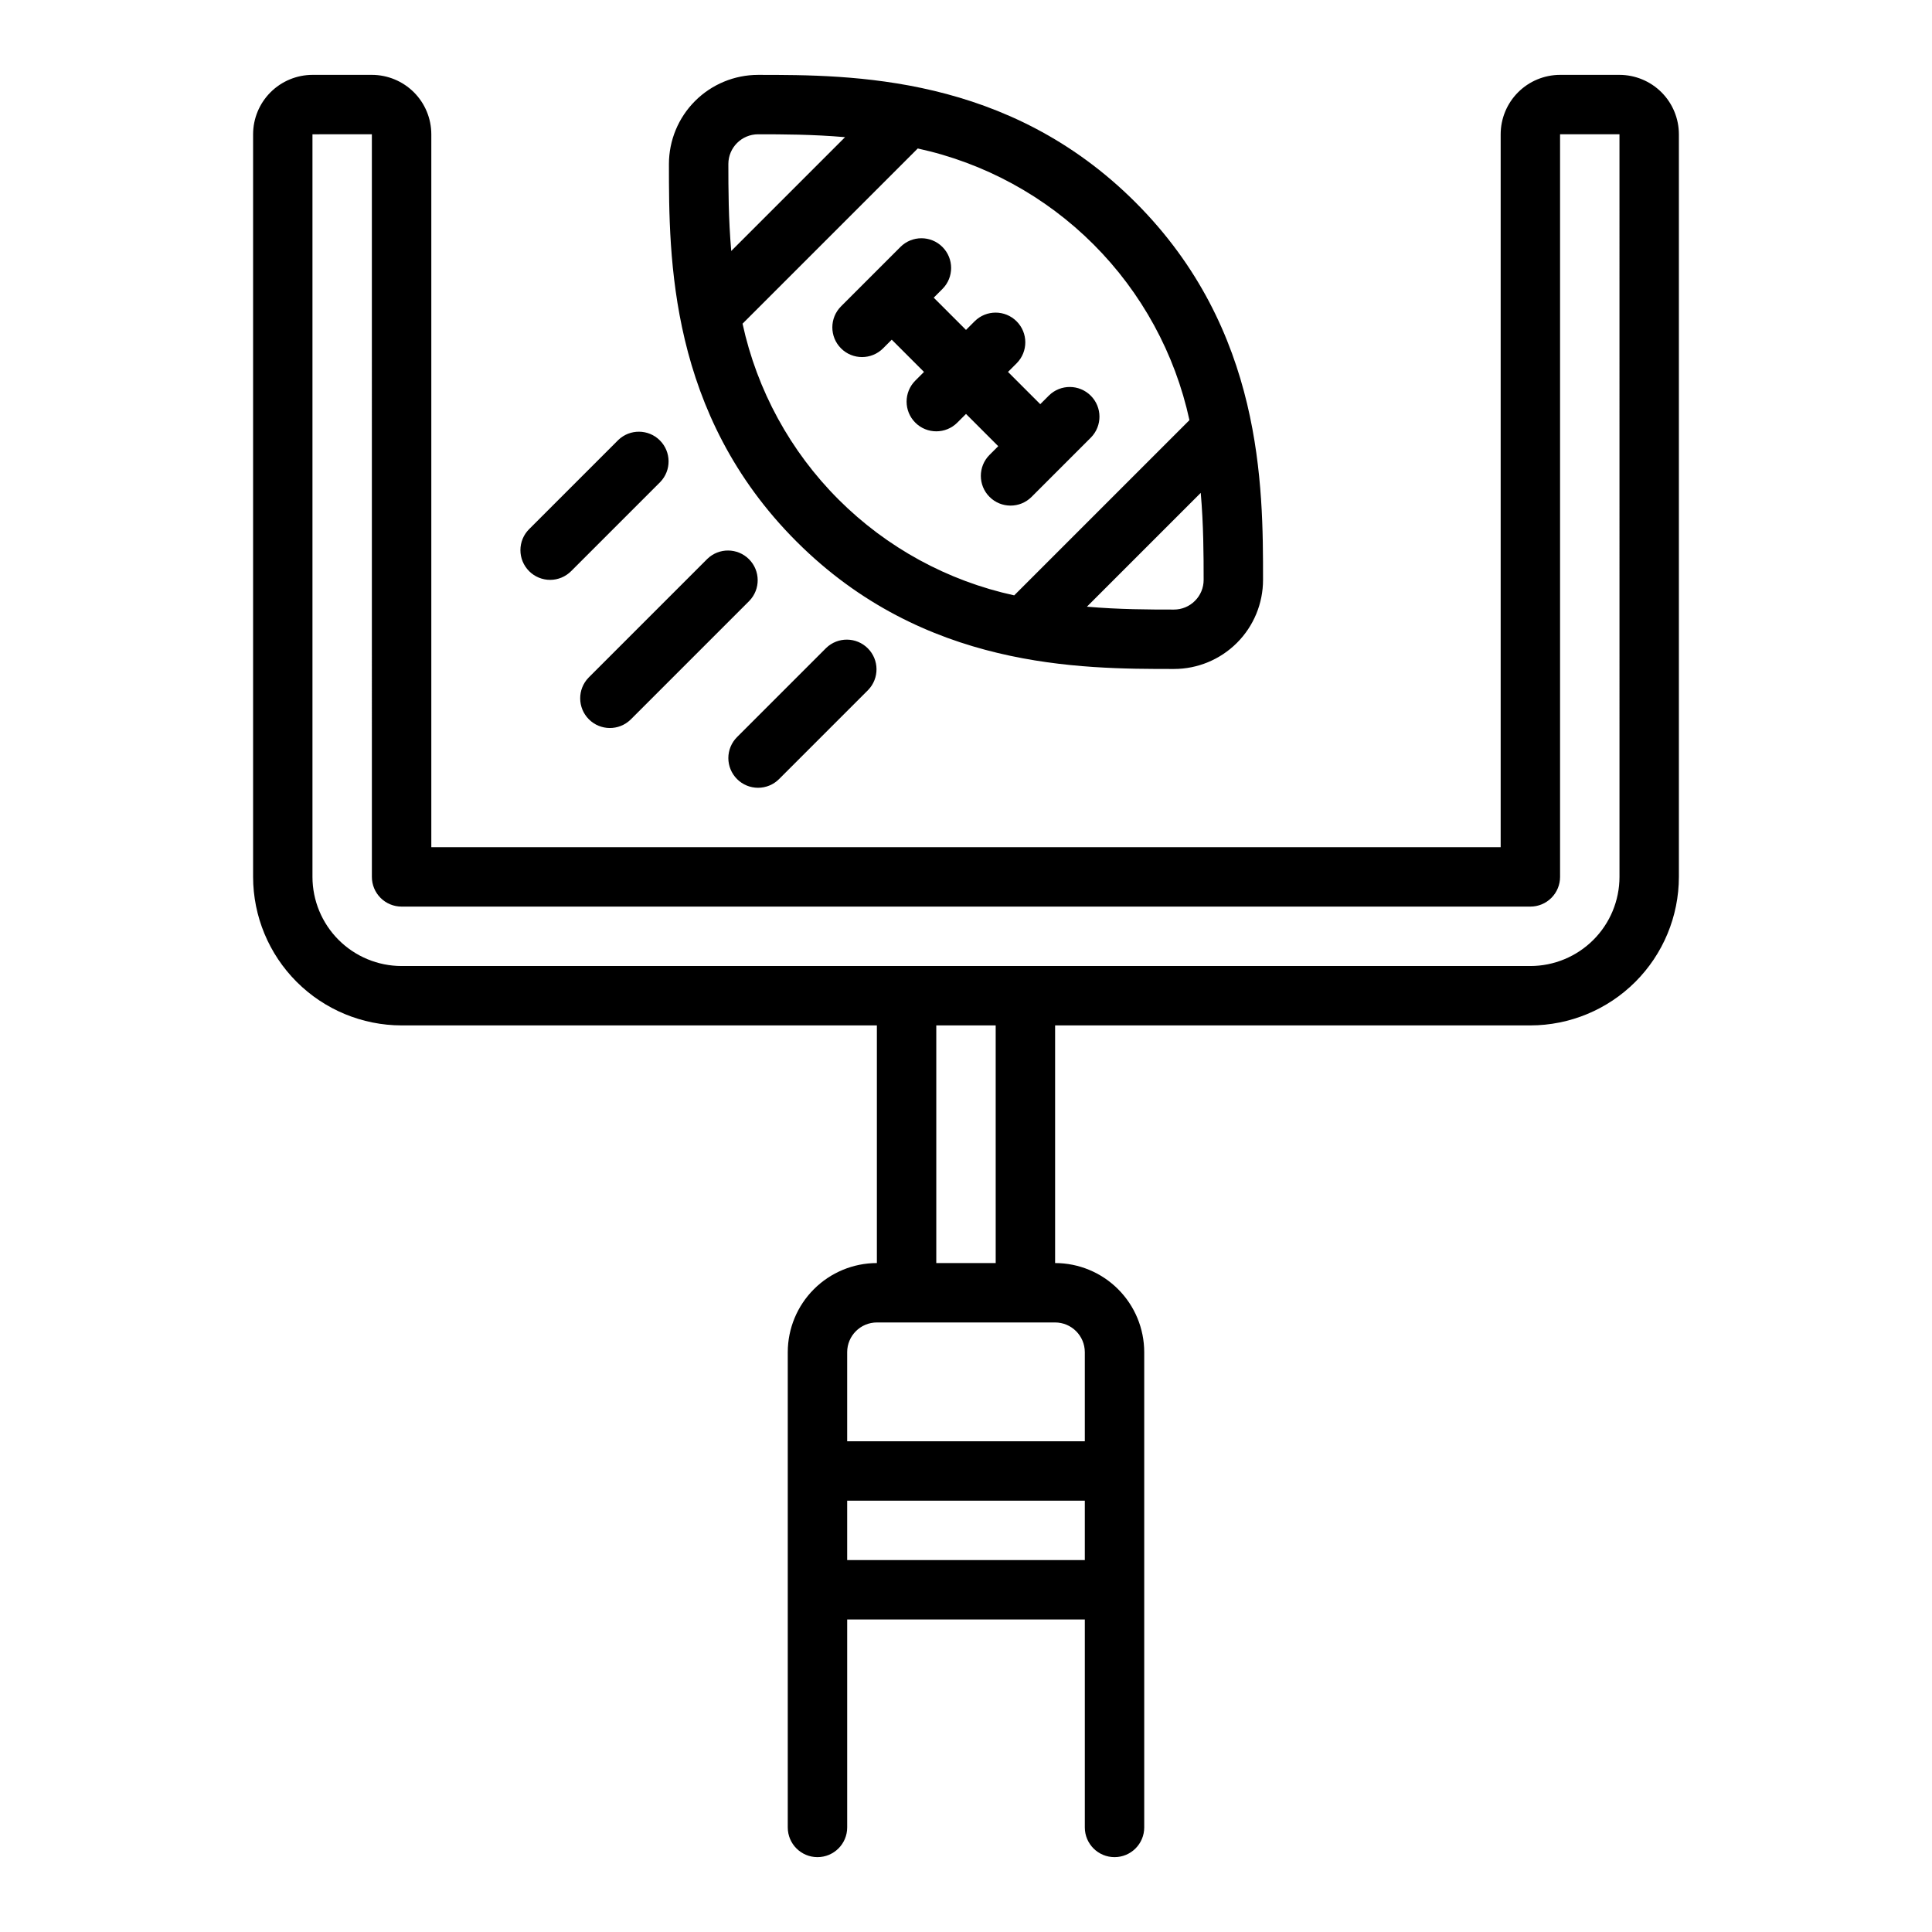 <?xml version="1.0" encoding="UTF-8"?>
<!-- Uploaded to: ICON Repo, www.iconrepo.com, Generator: ICON Repo Mixer Tools -->
<svg fill="#000000" width="800px" height="800px" version="1.1" viewBox="144 144 512 512" xmlns="http://www.w3.org/2000/svg">
 <path d="m573.18 163.84h-15.746c-4.172 0.008-8.176 1.668-11.125 4.617-2.953 2.953-4.613 6.953-4.617 11.129v188.93h-283.39v-188.93c-0.004-4.176-1.664-8.176-4.613-11.129-2.953-2.949-6.957-4.609-11.129-4.617h-15.746c-4.172 0.008-8.176 1.668-11.125 4.617-2.953 2.953-4.613 6.953-4.617 11.129v196.8c0.012 10.434 4.164 20.438 11.543 27.816 7.379 7.379 17.383 11.531 27.816 11.543h125.95v62.977c-6.262 0.008-12.266 2.496-16.691 6.926-4.43 4.426-6.918 10.43-6.926 16.691v125.95c0 4.348 3.523 7.871 7.871 7.871 4.348 0 7.875-3.523 7.875-7.871v-55.105h62.977v55.105c0 4.348 3.523 7.871 7.871 7.871s7.871-3.523 7.871-7.871v-125.95c-0.008-6.262-2.496-12.266-6.926-16.691-4.426-4.43-10.43-6.918-16.691-6.926v-62.977h125.95c10.438-0.012 20.441-4.164 27.82-11.543 7.379-7.379 11.527-17.383 11.539-27.816v-196.8c-0.004-4.176-1.664-8.176-4.613-11.129-2.953-2.949-6.957-4.609-11.129-4.617zm-204.67 393.6v-15.742h62.977v15.742zm62.977-55.105v23.617h-62.977v-23.613c0.004-4.348 3.527-7.867 7.871-7.875h47.23c4.348 0.008 7.867 3.527 7.875 7.875zm-23.617-23.617-15.746 0.004v-62.977h15.742zm165.31-102.33c-0.008 6.262-2.496 12.266-6.926 16.691-4.426 4.426-10.43 6.918-16.691 6.926h-299.14c-6.262-0.008-12.266-2.5-16.691-6.926s-6.918-10.43-6.926-16.691v-196.8l15.742-0.012 0.004 196.81c0 2.086 0.828 4.09 2.305 5.566 1.477 1.477 3.481 2.305 5.566 2.305h299.14c2.09 0 4.09-0.828 5.566-2.305 1.477-1.477 2.305-3.481 2.305-5.566v-196.8h15.742zm-118.08-55.105c6.266 0 12.27-2.488 16.699-6.918 4.43-4.426 6.918-10.434 6.918-16.695 0.004-24.77 0.008-66.234-33.789-100.03-33.797-33.801-75.262-33.797-100.04-33.797-6.262 0.008-12.266 2.496-16.695 6.926-4.426 4.426-6.914 10.43-6.922 16.691 0 24.77 0 66.234 33.793 100.03 33.797 33.797 75.262 33.793 100.03 33.793zm5.57-18.051c-1.473 1.484-3.481 2.312-5.57 2.309-6.574 0-14.469-0.02-23.059-0.762l30.168-30.168c0.742 8.59 0.766 16.484 0.766 23.059 0.008 2.086-0.824 4.094-2.309 5.562zm-1.457-47.891-46.434 46.434v0.004c-17.641-3.832-33.809-12.656-46.574-25.422-12.766-12.77-21.59-28.938-25.422-46.578l46.43-46.43c17.645 3.828 33.812 12.652 46.578 25.418s21.59 28.934 25.422 46.574zm-114.32-75.754c6.574 0 14.469 0.02 23.055 0.762l-30.164 30.164c-0.742-8.586-0.762-16.484-0.762-23.055 0.004-4.344 3.527-7.863 7.871-7.871zm48.859 29.859c3.074 3.074 3.074 8.059 0 11.133l-2.305 2.305 8.551 8.547 2.305-2.305c3.078-3.051 8.043-3.039 11.105 0.023 3.066 3.066 3.078 8.031 0.027 11.109l-2.305 2.305 8.547 8.547 2.305-2.305c3.082-3.023 8.023-3 11.078 0.055 3.055 3.051 3.078 7.996 0.055 11.078l-15.746 15.746c-3.074 3.074-8.059 3.074-11.133-0.004-3.074-3.074-3.074-8.059 0-11.133l2.305-2.305-8.543-8.547-2.305 2.305c-3.074 3.074-8.062 3.074-11.133 0-3.074-3.074-3.074-8.059 0-11.133l2.305-2.305-8.547-8.547-2.305 2.305c-3.074 3.074-8.059 3.074-11.133 0-3.074-3.074-3.074-8.059 0-11.133l15.742-15.742v-0.004c3.074-3.07 8.059-3.07 11.129 0.004zm-51.168 93.789-31.488 31.488v-0.004c-3.086 2.984-7.996 2.941-11.035-0.094-3.035-3.039-3.078-7.949-0.094-11.035l31.488-31.488c3.086-2.984 7.996-2.941 11.035 0.094 3.035 3.039 3.078 7.949 0.094 11.035zm-58.363-7.871v-0.004c-1.477-1.477-2.305-3.477-2.305-5.566 0-2.086 0.828-4.09 2.305-5.562l23.617-23.617c3.09-2.984 8-2.941 11.035 0.094 3.035 3.039 3.078 7.949 0.098 11.035l-23.617 23.617c-1.477 1.477-3.477 2.309-5.566 2.309-2.086 0-4.09-0.832-5.566-2.309zm55.105 55.105v-0.004c-1.477-1.477-2.309-3.481-2.309-5.566 0-2.09 0.832-4.09 2.309-5.566l23.617-23.617c3.086-2.981 7.996-2.938 11.035 0.098 3.035 3.035 3.078 7.945 0.094 11.035l-23.617 23.617h0.004c-1.477 1.477-3.481 2.305-5.566 2.305-2.09 0-4.09-0.828-5.566-2.305z"/>
</svg>